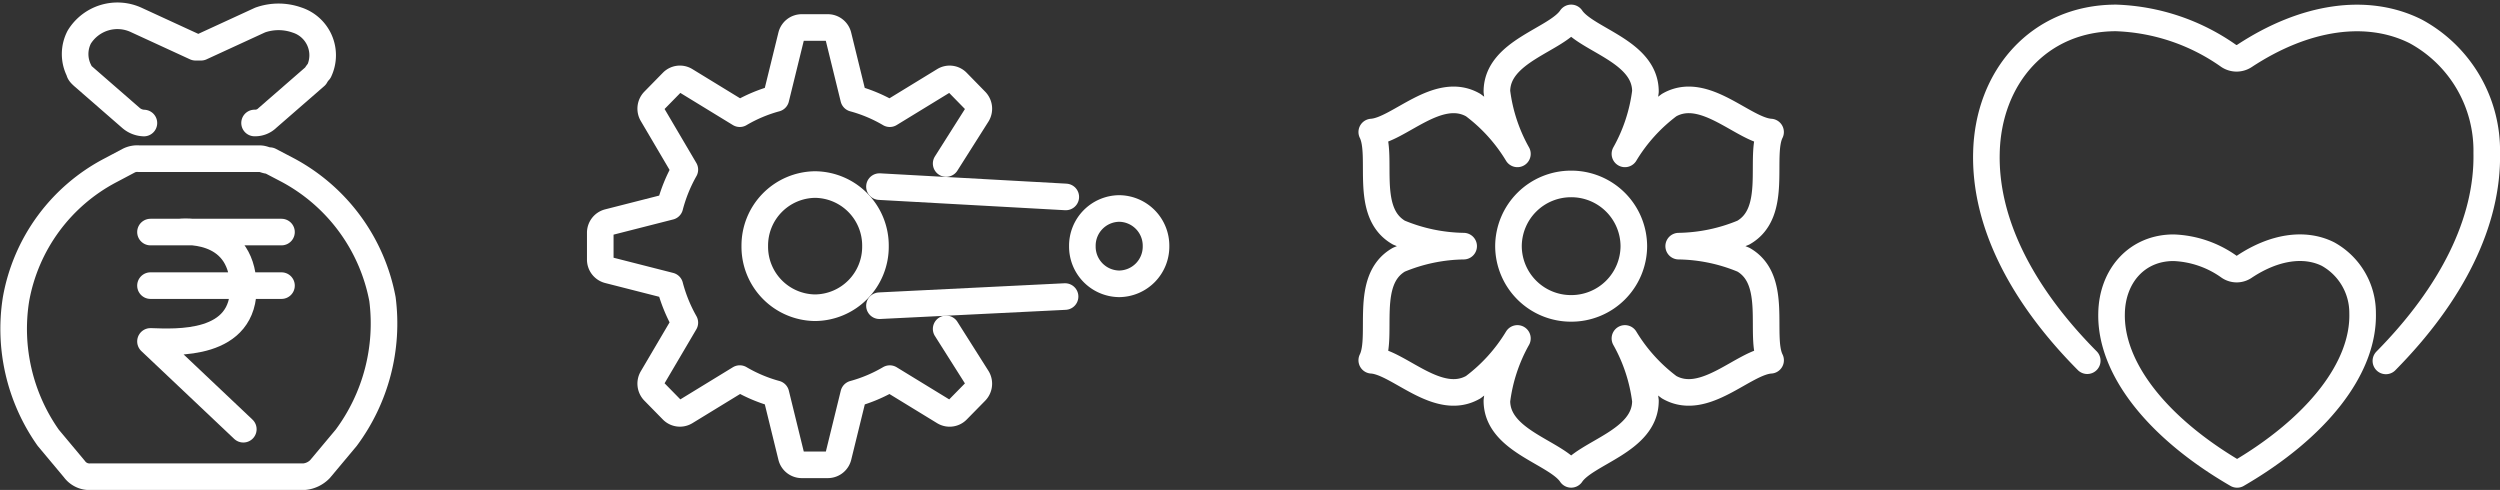 <svg xmlns="http://www.w3.org/2000/svg" width="188.021" height="36.848" viewBox="0 0 188.021 36.848">
  <rect x="0" y="0" width="188.021" height="36.848" fill="#333333" stroke="none"/>
  <g id="Group_159106" data-name="Group 159106" transform="translate(-665.679 -123.487)">
    <g id="Group_157049" data-name="Group 157049" transform="translate(671.327 124.664)">
      <path id="Path_35026" data-name="Path 35026" d="M5.756,3.442a1.308,1.308,0,0,0,.971-.384L10.336-.083a1.9,1.9,0,0,1,.277-.384A2.784,2.784,0,0,0,8.948-4.3a4.139,4.139,0,0,0-2.776,0L1.73-2.255H1.315L-3.127-4.3a3.372,3.372,0,0,0-4.3,1.28,2.766,2.766,0,0,0,0,2.556c0,.129.139.256.277.384l3.609,3.142a1.563,1.563,0,0,0,.973.384" transform="translate(7.742 4.63)" fill="none" stroke="#fff" stroke-linecap="round" stroke-linejoin="round" stroke-width="2"/>
    </g>
    <g id="Group_157050" data-name="Group 157050" transform="translate(666.699 135.422)">
      <path id="Path_35027" data-name="Path 35027" d="M11.831,4.5a13.927,13.927,0,0,0-7.117-9.7L3.351-5.913c-.3,0-.455-.146-.757-.146H-6.493a1.4,1.4,0,0,0-.757.146l-1.363.722a13.635,13.635,0,0,0-7.117,9.7,14.207,14.207,0,0,0,2.422,10.419l1.968,2.354a1.4,1.4,0,0,0,1.212.577H5.926a1.9,1.9,0,0,0,1.21-.577l1.97-2.354A14.413,14.413,0,0,0,11.831,4.5Z" transform="translate(15.914 6.059)" fill="none" stroke="#fff" stroke-linecap="round" stroke-linejoin="round" stroke-width="2"/>
    </g>
    <g id="Group_157051" data-name="Group 157051" transform="translate(676.996 140.918)">
      <path id="Path_35028" data-name="Path 35028" d="M0,.009H9.854M0,4.037H9.854m-2.871,10.8L0,8.233c1.886.058,7.124.4,6.982-4.2S2.167.009,2.167.009" transform="translate(0 0.013)" fill="none" stroke="#fff" stroke-linecap="round" stroke-linejoin="round" stroke-width="2"/>
    </g>
    <g id="Group_157052" data-name="Group 157052" transform="translate(824.485 142.118)">
      <path id="Path_35029" data-name="Path 35029" d="M6.94.2C5.185-.674,2.892-.341.655,1.15A1.01,1.01,0,0,1-.5,1.15,7.664,7.664,0,0,0-4.668-.275c-2.772,0-4.611,2.13-4.665,4.915-.11,4.127,3.417,8.642,9.441,12.131,6.01-3.489,9.549-8,9.439-12.131A5.053,5.053,0,0,0,6.94.2Z" transform="translate(9.335 0.276)" fill="none" stroke="#fff" stroke-linecap="round" stroke-linejoin="round" stroke-width="2"/>
    </g>
    <g id="Group_157053" data-name="Group 157053" transform="translate(815.065 124.835)">
      <path id="Path_35030" data-name="Path 35030" d="M12.815,11C17.787,5.964,20.5.535,20.4-4.64a10.2,10.2,0,0,0-5.349-9.146c-3.652-1.824-8.334-1.135-12.856,1.838a1.071,1.071,0,0,1-1.217,0,15.588,15.588,0,0,0-8.45-2.847c-5.785,0-9.625,4.432-9.756,10.141-.129,5.174,2.58,10.6,7.582,15.638" transform="translate(17.238 14.795)" fill="none" stroke="#fff" stroke-linecap="round" stroke-linejoin="round" stroke-width="2"/>
    </g>
    <g id="Group_157054" data-name="Group 157054" transform="translate(710.824 125.555)">
      <path id="Path_35031" data-name="Path 35031" d="M11.093,4.362l2.343-3.7a.832.832,0,0,0-.12-1L11.924-1.761a.793.793,0,0,0-.985-.124L6.853.614A11.078,11.078,0,0,0,4.135-.531L2.979-5.246A.811.811,0,0,0,2.2-5.868H.228a.807.807,0,0,0-.781.622L-1.711-.531A11.078,11.078,0,0,0-4.429.614l-4.087-2.5a.793.793,0,0,0-.985.124L-10.892-.343a.832.832,0,0,0-.12,1l2.451,4.165A11.559,11.559,0,0,0-9.686,7.6l-4.625,1.179a.817.817,0,0,0-.61.8v2a.818.818,0,0,0,.61.8l4.625,1.179a11.559,11.559,0,0,0,1.125,2.772l-2.451,4.165a.832.832,0,0,0,.12,1L-9.5,22.914a.8.8,0,0,0,.985.124l4.087-2.5a11.145,11.145,0,0,0,2.718,1.145L-.553,26.4a.807.807,0,0,0,.781.622H2.2a.811.811,0,0,0,.783-.622l1.156-4.714A11.145,11.145,0,0,0,6.853,20.54l4.087,2.5a.8.8,0,0,0,.985-.124L13.315,21.5a.832.832,0,0,0,.12-1L11.093,16.8" transform="translate(14.921 5.868)" fill="none" stroke="#fff" stroke-linecap="round" stroke-linejoin="round" stroke-width="2"/>
    </g>
    <g id="Group_157055" data-name="Group 157055" transform="translate(722.441 137.367)">
      <path id="Path_35032" data-name="Path 35032" d="M1.936,0a4.587,4.587,0,0,1,4.54,4.632,4.586,4.586,0,0,1-4.54,4.632A4.586,4.586,0,0,1-2.6,4.632,4.587,4.587,0,0,1,1.936,0Z" transform="translate(2.604)" fill="none" stroke="#fff" stroke-linecap="round" stroke-linejoin="round" stroke-width="2"/>
    </g>
    <g id="Group_157057" data-name="Group 157057" transform="translate(731.821 145.79)">
      <path id="Path_35034" data-name="Path 35034" d="M0,.294,13.961-.395" transform="translate(0 0.395)" fill="none" stroke="#fff" stroke-linecap="round" stroke-linejoin="round" stroke-width="2"/>
    </g>
    <g id="Group_157058" data-name="Group 157058" transform="translate(747.082 139.167)">
      <path id="Path_35035" data-name="Path 35035" d="M1.181,0a2.8,2.8,0,0,1,2.77,2.833,2.8,2.8,0,0,1-2.77,2.833,2.8,2.8,0,0,1-2.77-2.833A2.8,2.8,0,0,1,1.181,0Z" transform="translate(1.589)" fill="none" stroke="#fff" stroke-linecap="round" stroke-linejoin="round" stroke-width="2"/>
    </g>
    <g id="Group_157060" data-name="Group 157060" transform="translate(731.821 137.522)">
      <path id="Path_35037" data-name="Path 35037" d="M5.976.331-8.038-.445" transform="translate(8.038 0.445)" fill="none" stroke="#fff" stroke-linecap="round" stroke-linejoin="round" stroke-width="2"/>
    </g>
    <g id="Group_157061" data-name="Group 157061" transform="translate(768.847 124.834)">
      <path id="Path_35038" data-name="Path 35038" d="M4.671,4.36A12.763,12.763,0,0,1,3.128-.328C3.128-3.386,7.6-4.2,8.714-5.865,9.831-4.2,14.3-3.386,14.3-.328A12.8,12.8,0,0,1,12.757,4.36,12.868,12.868,0,0,1,16.08.692c2.673-1.529,5.621,1.9,7.631,2.026-.893,1.79.628,6.036-2.045,7.565A13.087,13.087,0,0,1,16.8,11.3a13.087,13.087,0,0,1,4.868,1.018c2.673,1.529,1.152,5.774,2.045,7.565-2.01.127-4.958,3.555-7.631,2.026a12.92,12.92,0,0,1-3.325-3.668A12.772,12.772,0,0,1,14.3,22.929c0,3.058-4.468,3.876-5.586,5.535C7.6,26.8,3.128,25.987,3.128,22.929a12.763,12.763,0,0,1,1.543-4.688,12.893,12.893,0,0,1-3.323,3.668c-2.673,1.529-5.623-1.9-7.631-2.026.893-1.79-.628-6.036,2.043-7.565A13.087,13.087,0,0,1,.628,11.3,13.087,13.087,0,0,1-4.24,10.283C-6.911,8.754-5.39,4.508-6.283,2.718-4.275,2.589-1.325-.837,1.348.692A12.868,12.868,0,0,1,4.671,4.36Z" transform="translate(6.283 5.865)" fill="none" stroke="#fff" stroke-linecap="round" stroke-linejoin="round" stroke-width="2"/>
    </g>
    <g id="Group_157062" data-name="Group 157062" transform="translate(779.129 137.321)">
      <path id="Path_35039" data-name="Path 35039" d="M4.02,2A4.7,4.7,0,0,1-.694,6.675,4.7,4.7,0,0,1-5.408,2,4.7,4.7,0,0,1-.694-2.684,4.7,4.7,0,0,1,4.02,2Z" transform="translate(5.408 2.684)" fill="none" stroke="#fff" stroke-linecap="round" stroke-linejoin="round" stroke-width="2"/>
    </g>
  </g>
</svg>
